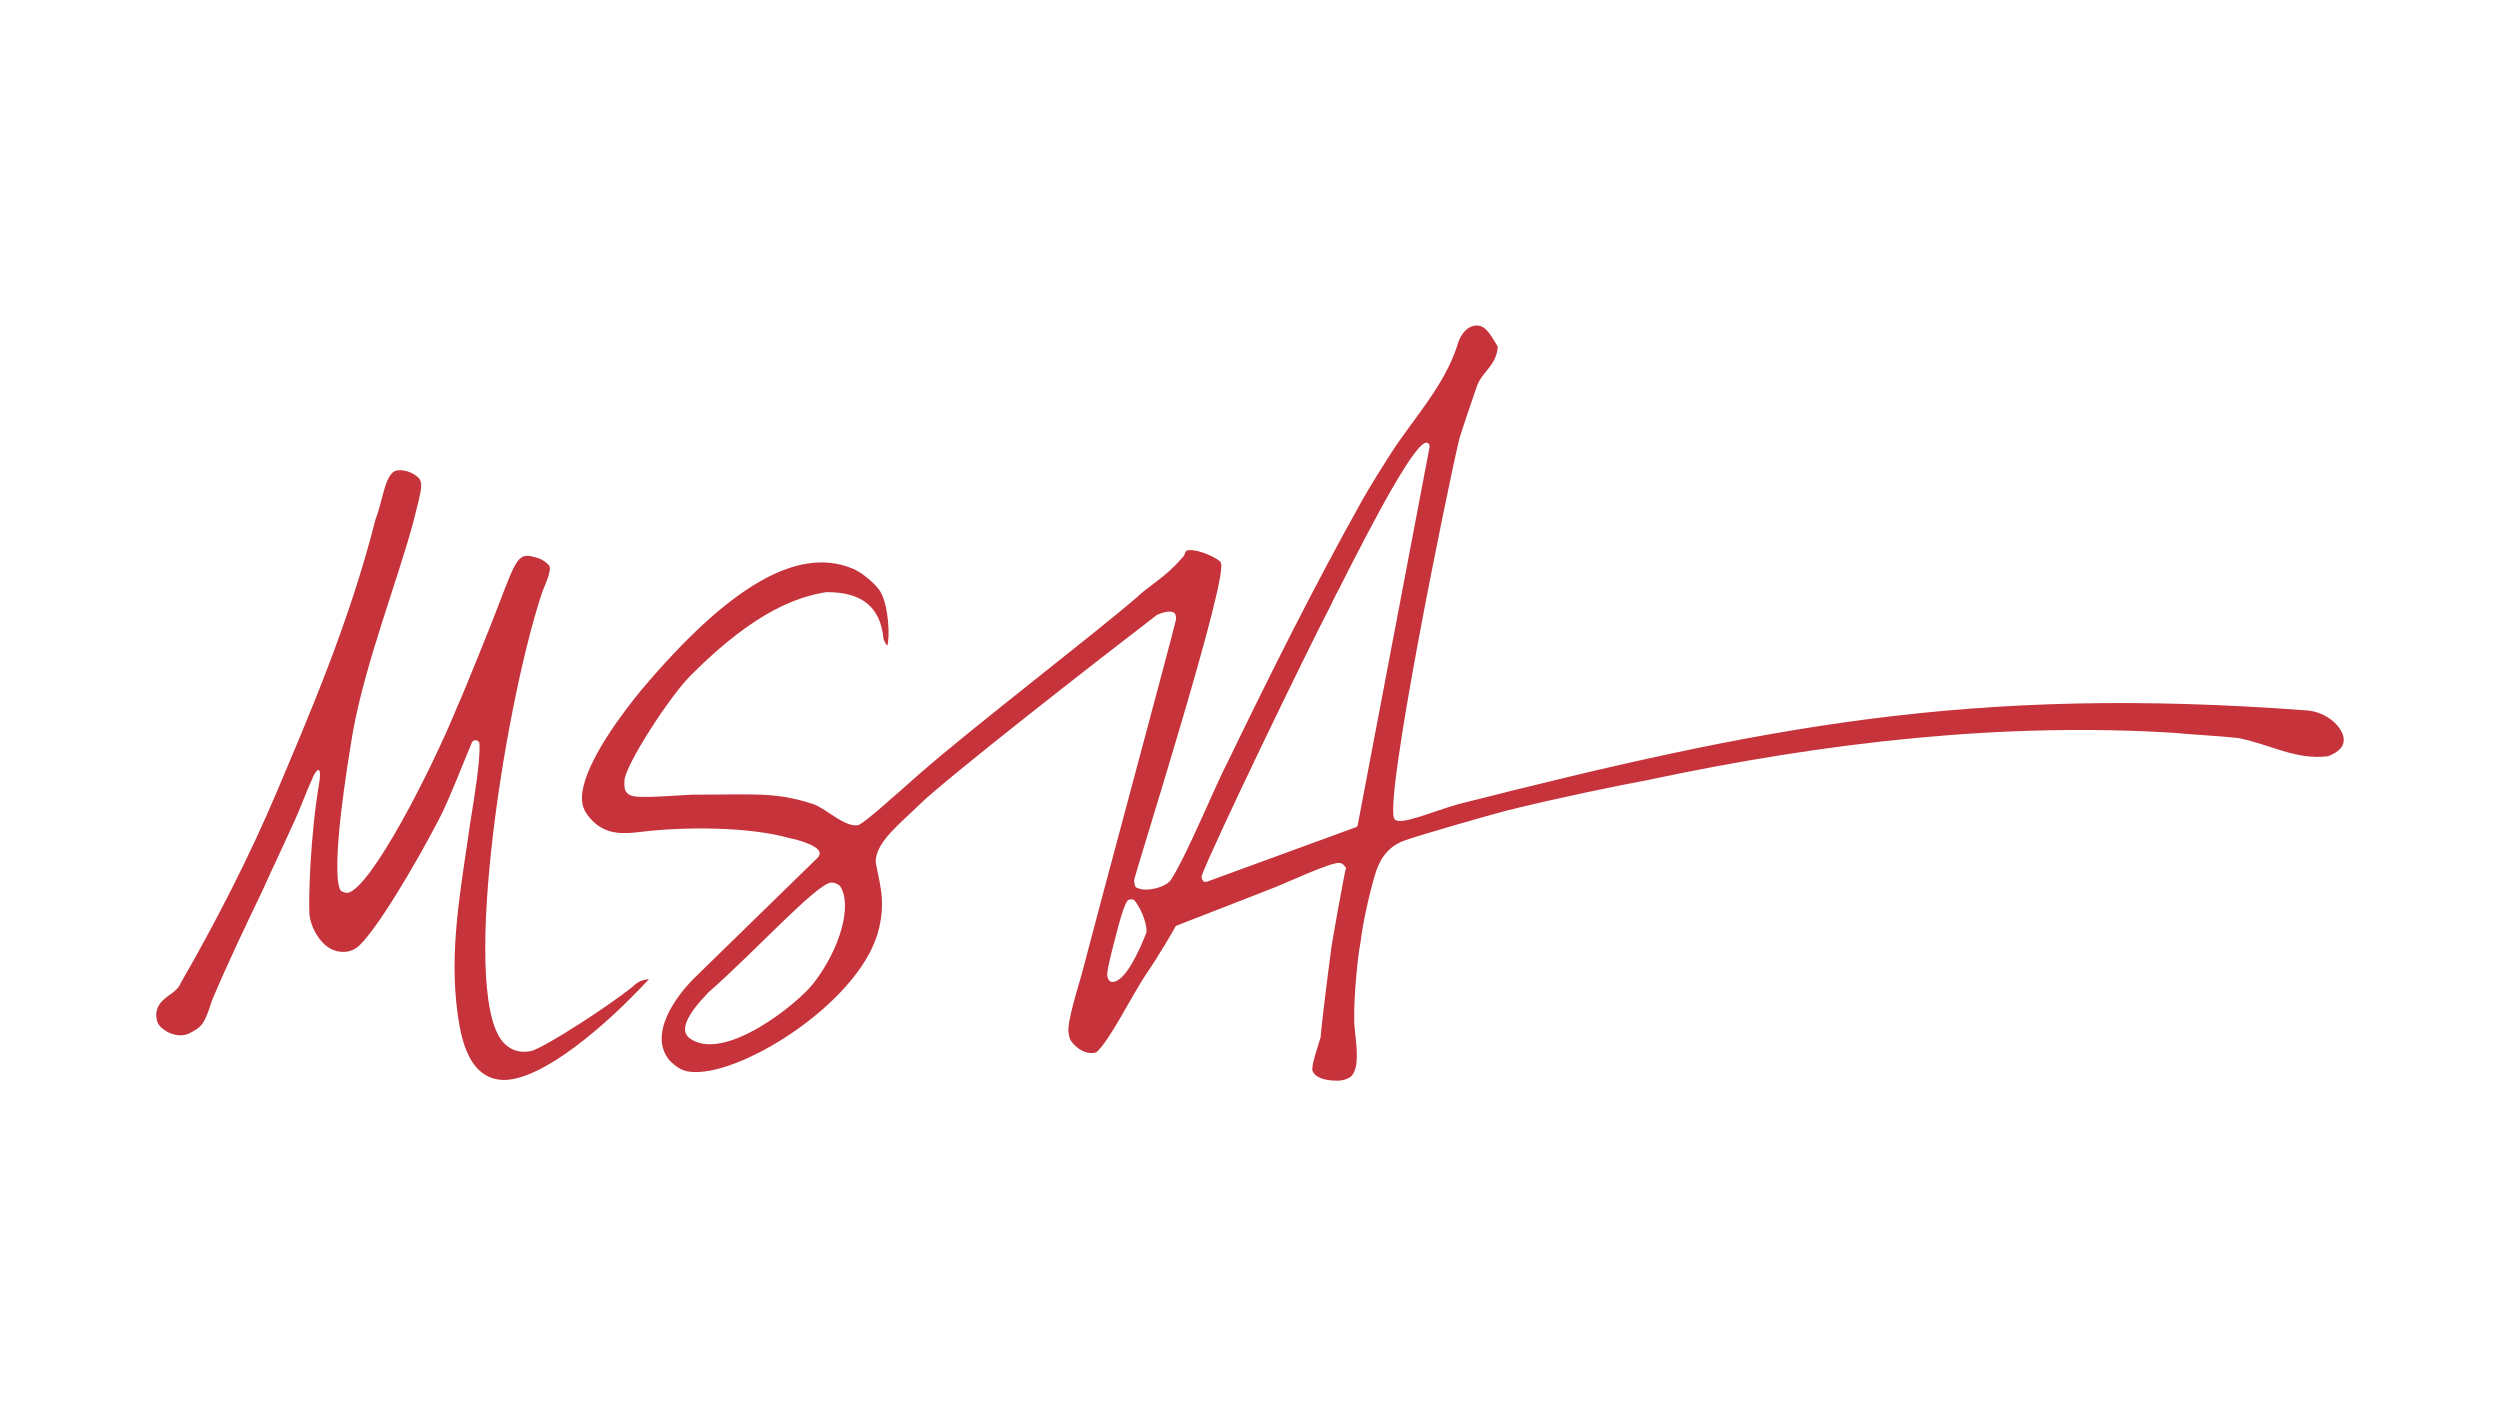 <?xml version="1.0" encoding="UTF-8"?>
<svg id="Layer_1" data-name="Layer 1" xmlns="http://www.w3.org/2000/svg" viewBox="0 0 1152 648">
  <defs>
    <style>
      .cls-1 {
        fill: #c6333a;
      }
    </style>
  </defs>
  <path class="cls-1" d="M291.78,454.5c-11.71,9.37-40.14,27.76-46.83,29.77-4.68,1-8.7,0-11.71-2.68-22.08-17.73-1.67-152.21,16.06-207.07,1.34-4.35,5.35-11.71,3.68-14.05-2.01-2.01-3.68-3.01-6.36-3.68-7.69-2.34-8.7.67-16.39,20.74-3.35,9.03-17.73,44.49-19.4,47.84-12.71,31.11-39.47,82.63-50.18,85.97-1,.33-3.01-.33-3.68-1-1-1.67-1-3.35-1.34-5.35-1.67-19.74,7.02-67.24,7.02-67.91,5.69-31.44,20.41-69.24,27.76-96.34,4.35-17.06,5.02-19.07,1-21.74-2.68-2.01-8.03-3.35-10.37-1.34-4.01,3.35-5.02,14.38-8.03,21.74-12.04,47.84-31.78,93-45.16,124.77-13.05,31.11-29.44,62.55-44.49,88.65-1,2.68-3.35,4.35-5.35,5.69-3.01,2.34-5.69,4.35-6.02,8.7,0,4.68,1.67,6.02,4.68,8.03,0,0,5.35,3.35,10.37,1,6.36-3.01,7.36-5.02,10.7-15.39,7.36-17.39,15.05-33.45,23.08-50.18,3.35-7.69,15.39-32.78,18.06-39.81,1.67-4.35,3.68-9.03,5.02-12.04.33-1,2.01-4.35,3.01-4.01.67.33.67,3.01.33,5.02-4.35,25.42-5.02,53.86-4.68,60.88.33,6.36,5.02,14.72,11.04,17.06,2.68,1,6.69,1.67,10.7-1,8.03-6.02,27.43-38.8,38.13-59.54,4.01-7.36,13.38-31.44,15.05-35.12.33-.67,1-1,1.34-1h.33c.67,0,1.34.33,1.67,1,.67,2.34-.67,15.39-1.67,21.07-1,7.36-2.34,14.72-3.35,22.08-4.35,29.77-9.37,57.87-4.01,87.64,3.01,16.39,9.7,24.42,20.07,24.75h.33c17.73,0,46.83-24.75,66.9-46.5-1,.33-4.01,0-7.36,3.35ZM625.63,380.24c-.33.67-.67,1-1,1l-68.58,25.09h-.67c-.33,0-1,0-1.34-1-.33-.33-.33-1-.33-1.67,4.68-13.05,48.5-103.7,59.21-124.11.33-.67,2.01-4.35,4.35-8.7,15.05-29.77,36.46-70.92,40.81-66.57.67.33.67,1,.67,1.67l-33.12,174.28ZM528.28,429.41v.33c-2.68,6.69-9.37,22.75-15.72,22.75-1.34,0-2.34-1.34-2.34-3.68,0-2.68,3.01-14.05,4.01-17.73,3.68-15.05,5.35-16.06,5.69-16.39.67-.33,1.67-.33,2.68,0,4.35,5.35,6.02,12.71,5.69,14.72ZM375.07,452.83c-7.02,9.37-41.81,37.47-57.54,25.42-4.35-3.68-1-10.7,9.03-21.07,20.74-18.06,49.84-50.18,56.53-50.51,1,0,2.68.33,4.01,1.67,5.69,8.36.33,28.43-12.04,44.49ZM1079.9,339.76c-1-5.35-8.03-11.71-16.73-12.38-155.55-11.71-251.22,7.69-391.05,43.15-12.04,3.35-26.76,10.04-29.44,7.02-5.69-5.69,24.42-153.21,29.77-175.29,1-3.68,6.36-19.07,7.69-23.08,1-3.35,2.68-5.69,4.68-8.03,2.68-3.35,5.02-6.36,5.35-11.37-4.01-7.02-6.36-10.37-10.7-9.7-4.35.67-7.02,5.35-8.03,9.37-6.02,18.4-20.07,33.45-30.11,48.84-4.68,7.36-9.37,14.72-13.72,22.41-21.74,38.8-42.48,80.28-61.89,120.43-5.35,10.04-18.73,42.82-26.09,54.19-2.34,3.68-11.37,5.69-15.05,4.01-2.01-.33-1.67-2.01-2.01-3.68,2.01-8.36,44.83-143.17,39.81-146.52v-.33c-3.68-3.01-12.38-6.36-15.72-5.02q0,.33-.33.33c-.33,1-.67,2.34-2.01,3.35-7.02,8.36-15.72,13.05-20.41,17.73-19.74,17.06-75.6,59.88-99.69,80.95-13.72,12.04-25.42,22.75-28.77,24.09-4.01.67-8.36-2.34-13.05-5.35-3.01-2.01-6.02-4.01-8.7-4.68-16.73-5.35-26.76-4.01-54.86-4.01-22.41,1.34-27.43,1.67-29.77-.67-1.67-1.67-1.34-3.68-1.34-5.69,0-6.69,21.07-39.47,31.11-49.17,29.77-29.77,49.51-35.79,61.89-37.8h.33c16.39,0,24.75,7.02,26.09,21.74.67,1.67,1.34,2.34,1.67,3.01,1.34-3.68.67-18.4-3.01-24.75-2.01-3.68-9.37-9.7-13.38-11.04-25.09-10.04-56.53,8.36-96.68,55.86-9.37,11.37-25.42,32.78-27.43,47.5-.67,5.69.67,9.03,5.02,13.38,6.69,6.36,14.38,5.69,22.75,4.68,19.74-2.34,49.17-2.34,67.91,3.01,2.01.33,13.05,3.01,13.72,6.69,0,1-.33,1.67-1,2.34l-55.2,53.86c-10.7,10.04-23.08,28.1-12.71,39.81,2.01,1.67,4.68,5.02,11.04,5.02,23.42,1,77.94-33.45,85.3-66.57,3.01-13.38,0-20.41-1.67-30.44.33-9.37,11.71-17.73,20.07-26.09,12.71-12.38,82.63-66.9,109.72-87.64,3.35-1.34,6.36-2.01,8.03-.67.33.67,1,1.67.33,4.01-1.67,7.36-37.13,138.82-43.15,162.24-.67,2.68-7.36,23.42-6.02,27.43.33,2.01.33,3.68,4.68,7.02,3.01,2.01,5.69,2.34,8.03,1.67,6.36-5.69,15.72-25.09,23.42-36.8,3.01-4.01,14.38-22.75,13.05-21.41,9.37-3.68,41.48-16.06,47.17-18.4,5.02-2.01,23.75-10.7,28.1-10.7,1.34,0,2.34.67,3.01,2.01.33,0,.33.33.33.33-.33,0-7.36,38.8-7.02,38.8-2.34,17.39-4.68,37.47-4.68,39.14-1,3.68-4.68,13.72-3.68,15.72,1.34,3.01,5.69,4.35,11.37,4.35,3.01,0,5.35-1,6.69-2.34,3.35-4.01,2.34-12.38,1.34-21.41-1-8.36,1-31.78,2.68-40.14,1-9.03,4.35-23.42,6.69-31.11,1.67-5.69,5.02-12.71,13.72-15.72,5.35-2.01,37.8-11.37,46.83-13.72,22.75-5.69,52.18-11.71,64.9-14.05,82.96-17.73,164.92-26.76,243.53-21.74,5.69.67,20.07,1.34,28.77,2.34,14.05,2.68,26.76,10.37,41.48,8.36,5.02-2.01,7.69-4.68,7.02-8.7Z"/>
</svg>